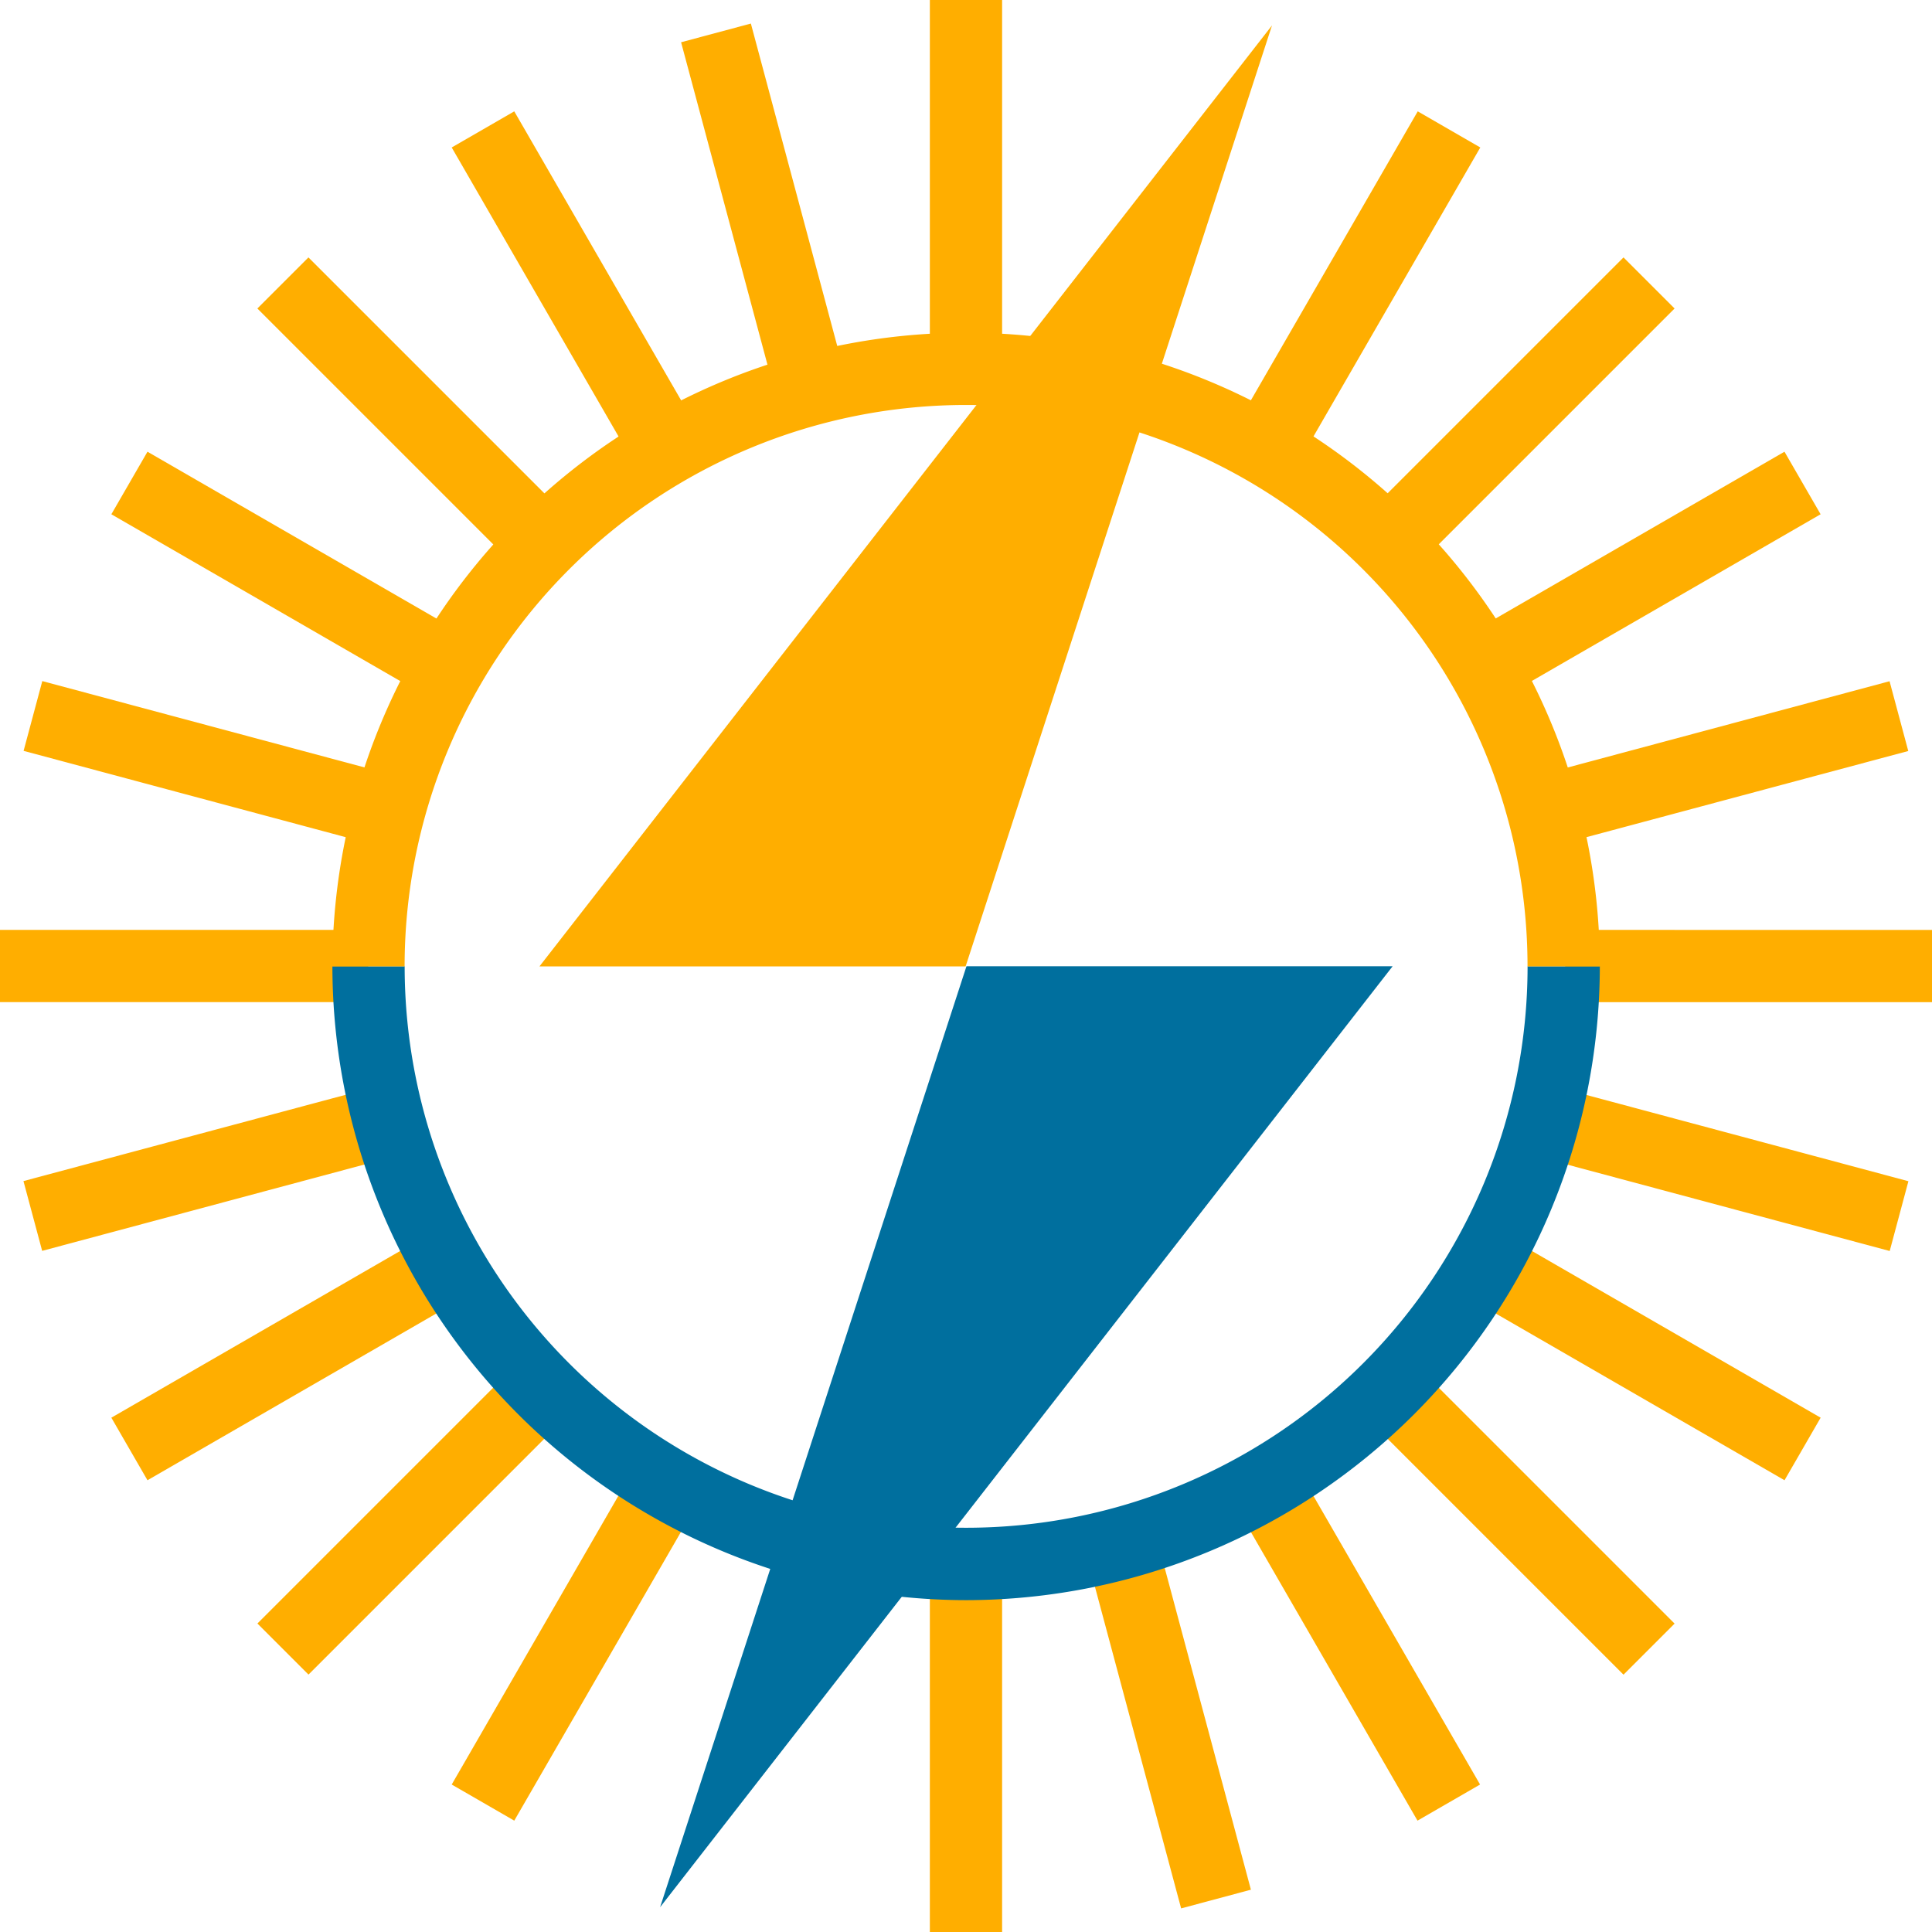 <svg xmlns="http://www.w3.org/2000/svg" width="42.249" height="42.249" viewBox="0 0 42.249 42.249">
  <g id="Group_6" data-name="Group 6" transform="translate(-346.022 -173.447)">
    <g id="Group_4" data-name="Group 4" transform="translate(346.022 173.447)">
      <path id="Path_25" data-name="Path 25" d="M354.074,246.362c0-.267.01-.531.026-.794h-8.078v1.579H354.1C354.084,246.887,354.074,246.626,354.074,246.362Z" transform="translate(-346.022 -225.233)" fill="#ffae00"/>
      <path id="Path_26" data-name="Path 26" d="M386.462,189.073l-4.036-6.99-1.368.79,4.036,6.991A13.059,13.059,0,0,1,386.462,189.073Z" transform="translate(-371.18 -179.648)" fill="#ffae00"/>
      <path id="Path_27" data-name="Path 27" d="M372.813,199.122l-5.711-5.711-1.117,1.117,5.711,5.711A13.17,13.17,0,0,1,372.813,199.122Z" transform="translate(-360.357 -187.782)" fill="#ffae00"/>
      <path id="Path_28" data-name="Path 28" d="M402.461,183.065l-2.087-7.79-1.526.409,2.088,7.794A12.927,12.927,0,0,1,402.461,183.065Z" transform="translate(-383.954 -174.76)" fill="#ffae00"/>
      <path id="Path_29" data-name="Path 29" d="M362.443,212.521l-6.994-4.038-.79,1.368,6.994,4.038A13.079,13.079,0,0,1,362.443,212.521Z" transform="translate(-352.224 -198.605)" fill="#ffae00"/>
      <path id="Path_30" data-name="Path 30" d="M356.06,228.361l-7.8-2.09-.409,1.526,7.8,2.09A13.009,13.009,0,0,1,356.06,228.361Z" transform="translate(-347.335 -211.377)" fill="#ffae00"/>
      <path id="Path_31" data-name="Path 31" d="M465.434,229.879,473.2,227.8l-.409-1.526-7.772,2.083A12.992,12.992,0,0,1,465.434,229.879Z" transform="translate(-431.47 -211.377)" fill="#ffae00"/>
      <path id="Path_32" data-name="Path 32" d="M452.858,200.223l5.695-5.695-1.117-1.117-5.7,5.7A13.126,13.126,0,0,1,452.858,200.223Z" transform="translate(-421.933 -187.782)" fill="#ffae00"/>
      <path id="Path_33" data-name="Path 33" d="M443.061,189.85l4.028-6.977-1.368-.79-4.029,6.978A13.036,13.036,0,0,1,443.061,189.85Z" transform="translate(-414.718 -179.648)" fill="#ffae00"/>
      <path id="Path_34" data-name="Path 34" d="M418.949,181.487c.26,0,.518.01.774.025v-8.065h-1.58v8.067C418.41,181.5,418.678,181.487,418.949,181.487Z" transform="translate(-397.809 -173.447)" fill="#ffae00"/>
      <path id="Path_35" data-name="Path 35" d="M460.494,213.875l6.97-4.024-.79-1.368-6.971,4.025A13.058,13.058,0,0,1,460.494,213.875Z" transform="translate(-427.651 -198.605)" fill="#ffae00"/>
      <path id="Path_36" data-name="Path 36" d="M451.754,280.3l5.692,5.692,1.117-1.117-5.691-5.691A13.143,13.143,0,0,1,451.754,280.3Z" transform="translate(-421.943 -249.37)" fill="#ffae00"/>
      <path id="Path_37" data-name="Path 37" d="M459.716,270.505l6.968,4.023.79-1.368-6.967-4.023A13.074,13.074,0,0,1,459.716,270.505Z" transform="translate(-427.66 -242.158)" fill="#ffae00"/>
      <path id="Path_38" data-name="Path 38" d="M467.328,245.568c.016.263.026.527.026.794s-.01.526-.025.786h8.046v-1.579Z" transform="translate(-433.126 -225.233)" fill="#ffae00"/>
      <path id="Path_39" data-name="Path 39" d="M465.03,259.2l7.77,2.082.409-1.526-7.768-2.081A12.94,12.94,0,0,1,465.03,259.2Z" transform="translate(-431.476 -233.925)" fill="#ffae00"/>
      <path id="Path_40" data-name="Path 40" d="M441.7,287.918l4.025,6.972,1.368-.79-4.025-6.971A13.051,13.051,0,0,1,441.7,287.918Z" transform="translate(-414.727 -255.076)" fill="#ffae00"/>
      <path id="Path_41" data-name="Path 41" d="M355.648,257.644l-7.8,2.089.409,1.526,7.8-2.09A13.014,13.014,0,0,1,355.648,257.644Z" transform="translate(-347.335 -233.905)" fill="#ffae00"/>
      <path id="Path_42" data-name="Path 42" d="M361.651,269.089l-6.992,4.036.79,1.368,6.991-4.036A13.114,13.114,0,0,1,361.651,269.089Z" transform="translate(-352.224 -242.123)" fill="#ffae00"/>
      <path id="Path_43" data-name="Path 43" d="M371.694,279.122l-5.708,5.708,1.117,1.117,5.707-5.707A13.121,13.121,0,0,1,371.694,279.122Z" transform="translate(-360.357 -249.327)" fill="#ffae00"/>
      <path id="Path_44" data-name="Path 44" d="M385.091,287.077l-4.033,6.986,1.368.79,4.032-6.984A13.069,13.069,0,0,1,385.091,287.077Z" transform="translate(-371.18 -255.039)" fill="#ffae00"/>
      <path id="Path_45" data-name="Path 45" d="M418.949,294.734c-.271,0-.539-.011-.806-.027v8.06h1.58v-8.057C419.466,294.724,419.209,294.734,418.949,294.734Z" transform="translate(-397.809 -260.518)" fill="#ffae00"/>
      <path id="Path_46" data-name="Path 46" d="M430.239,292.838l2.084,7.777,1.526-.409-2.084-7.778A12.937,12.937,0,0,1,430.239,292.838Z" transform="translate(-406.494 -258.882)" fill="#ffae00"/>
    </g>
    <path id="Path_47" data-name="Path 47" d="M385.657,262.261A13.874,13.874,0,0,1,371.8,248.4h1.58a12.278,12.278,0,1,0,24.556,0h1.58A13.873,13.873,0,0,1,385.657,262.261Z" transform="translate(-18.509 -53.822)" fill="#006f9e"/>
    <path id="Path_48" data-name="Path 48" d="M399.515,213.112h-1.58a12.278,12.278,0,1,0-24.556,0H371.8a13.858,13.858,0,0,1,27.716,0Z" transform="translate(-18.509 -18.531)" fill="#ffae00"/>
    <g id="Group_5" data-name="Group 5" transform="translate(357.819 174.004)">
      <path id="Path_49" data-name="Path 49" d="M387.864,196h9.319l6.7-20.577Z" transform="translate(-387.864 -175.424)" fill="#ffae00"/>
      <path id="Path_50" data-name="Path 50" d="M413.243,248.4h-9.319l-6.7,20.577Z" transform="translate(-394.586 -227.827)" fill="#006f9e"/>
    </g>
  </g>
</svg>
